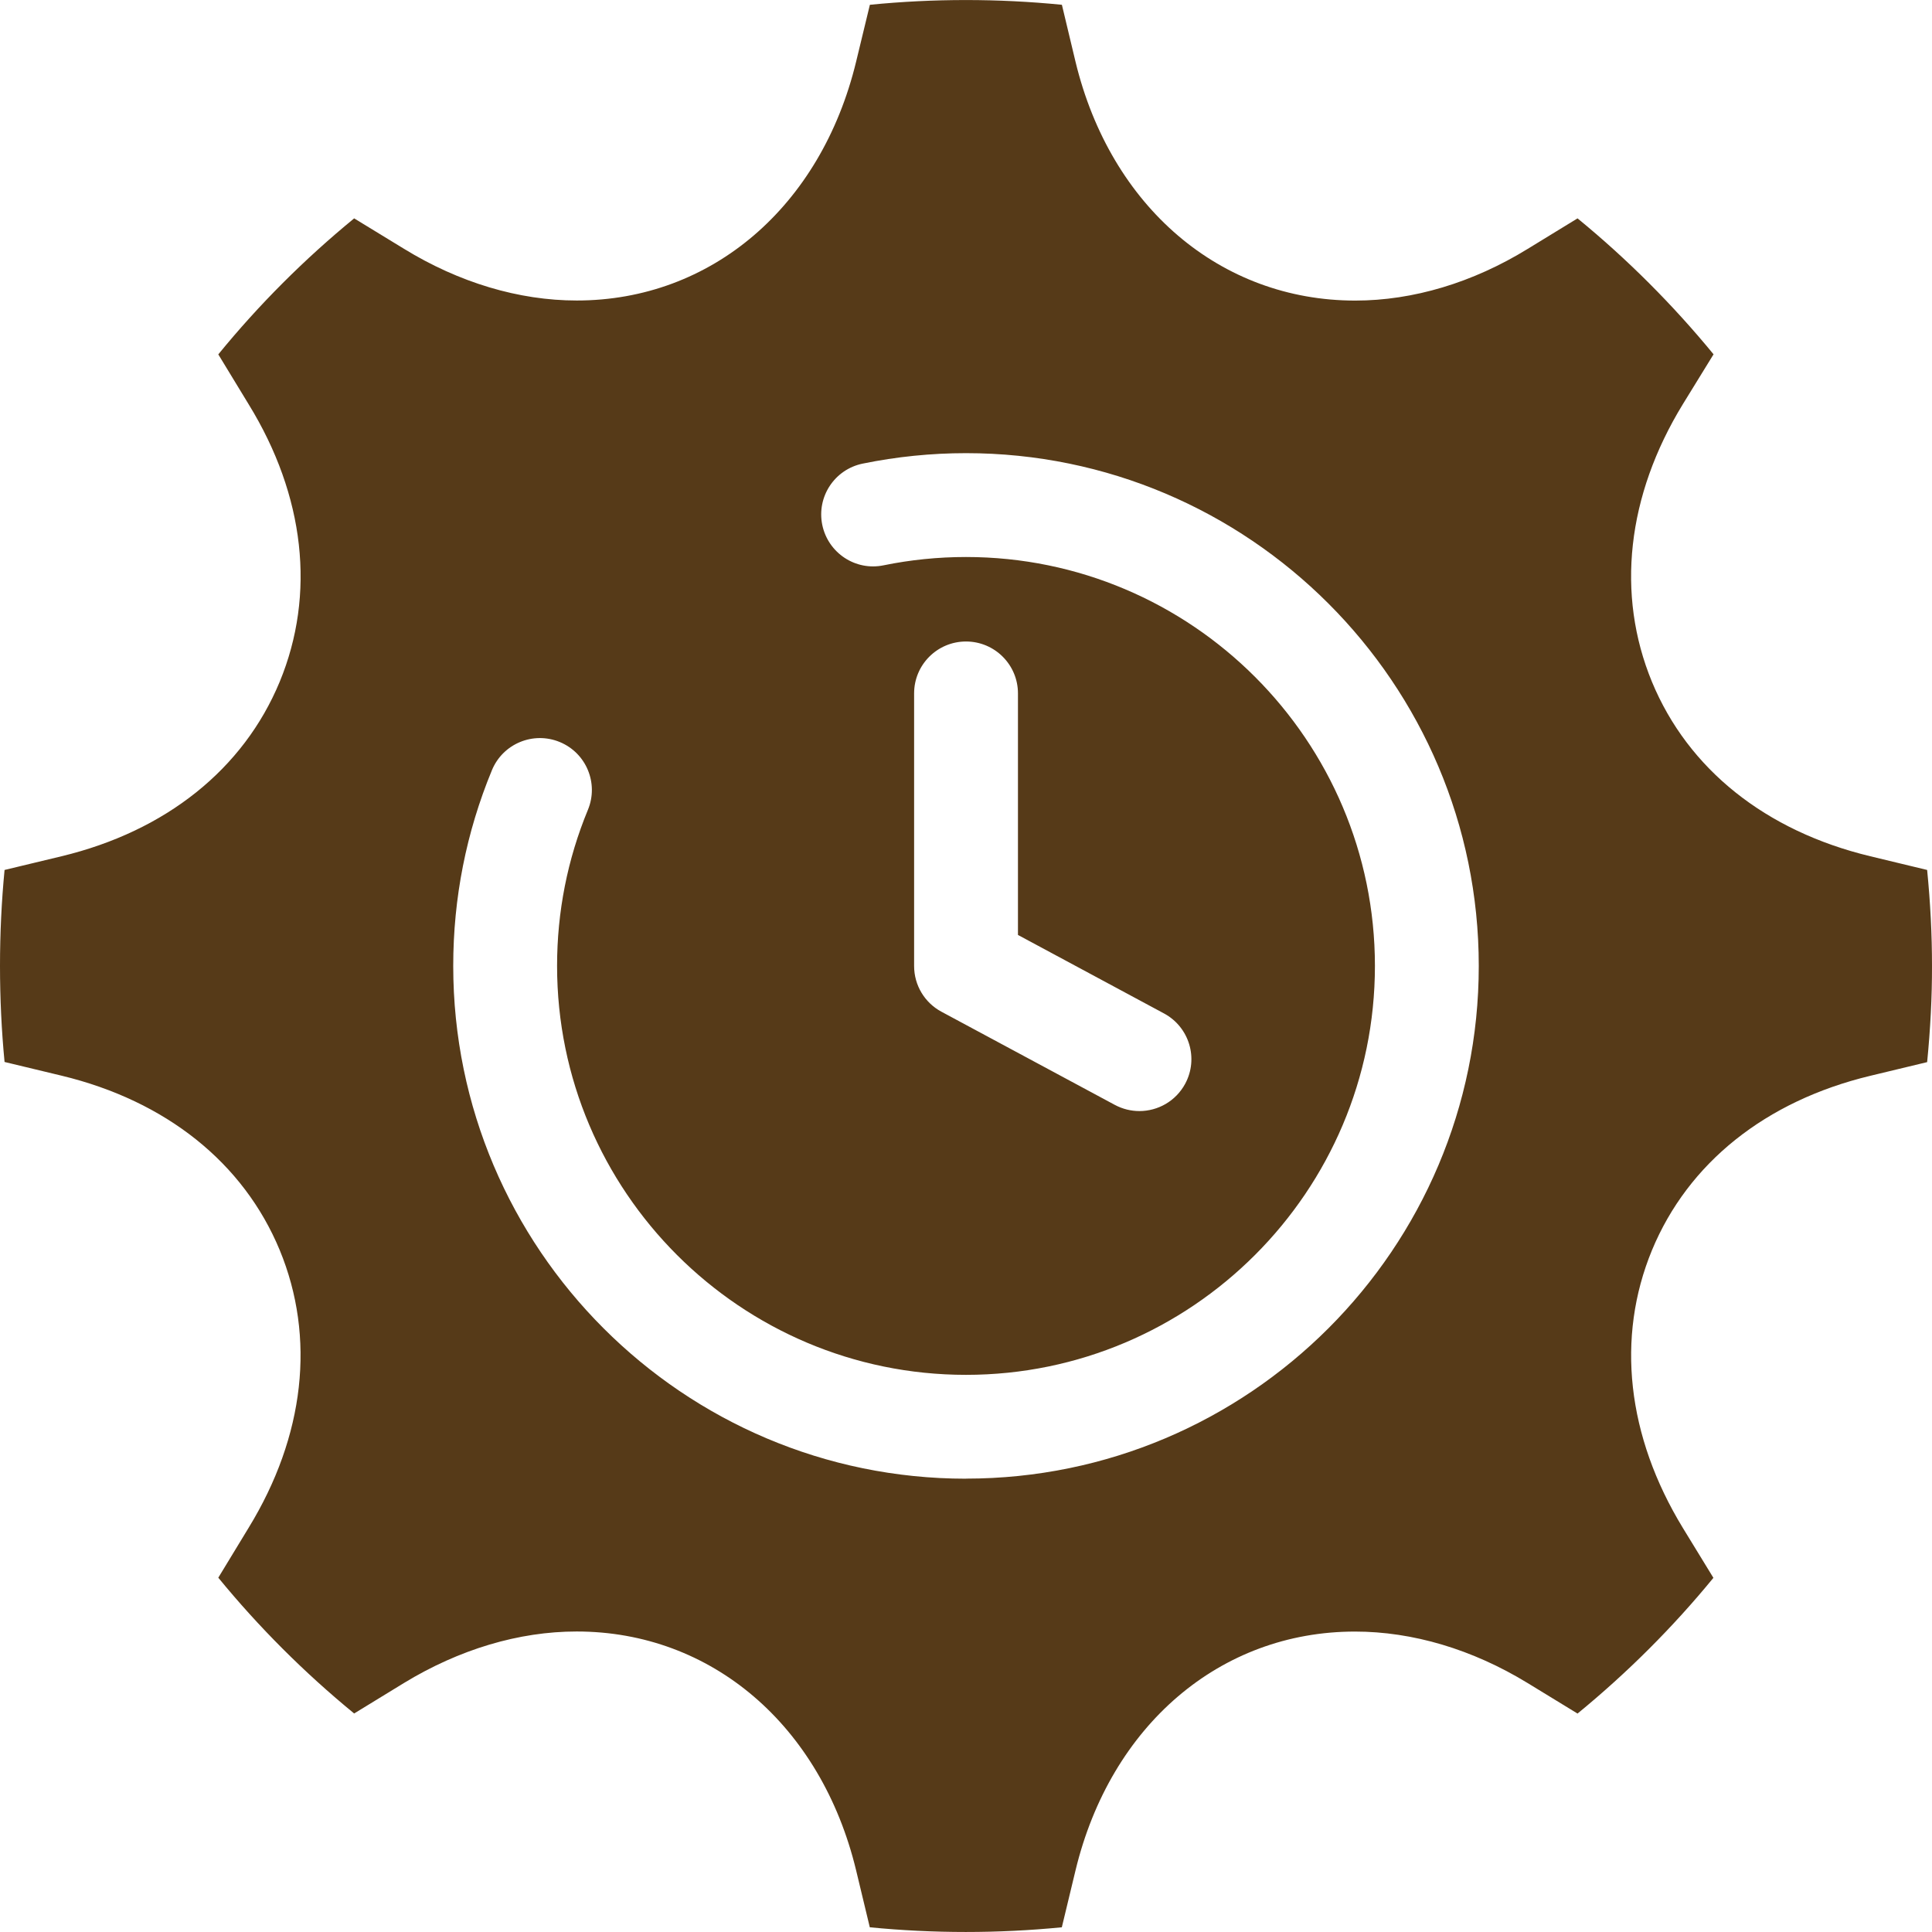 <?xml version="1.0" encoding="UTF-8" standalone="no"?>
<svg
   xmlns:dc="http://purl.org/dc/elements/1.1/"
   xmlns:cc="http://creativecommons.org/ns#"
   xmlns:rdf="http://www.w3.org/1999/02/22-rdf-syntax-ns#"
   xmlns:svg="http://www.w3.org/2000/svg"
   xmlns="http://www.w3.org/2000/svg"
   xmlns:sodipodi="http://sodipodi.sourceforge.net/DTD/sodipodi-0.dtd"
   xmlns:inkscape="http://www.inkscape.org/namespaces/inkscape"
   width="26.25pt"
   height="26.25pt"
   version="1.1"
   viewBox="0 0 26.25 26.25"
   id="svg4"
   sodipodi:docname="ficon.svg"
   inkscape:version="0.92.5 (2060ec1f9f, 2020-04-08)">
  <defs
     id="defs8" />
  <sodipodi:namedview
     pagecolor="#ffffff"
     bordercolor="#666666"
     borderopacity="1"
     objecttolerance="10"
     gridtolerance="10"
     guidetolerance="10"
     inkscape:pageopacity="0"
     inkscape:pageshadow="2"
     inkscape:window-width="1920"
     inkscape:window-height="1009"
     id="namedview6"
     showgrid="false"
     inkscape:zoom="7.5319149"
     inkscape:cx="-40.929432"
     inkscape:cy="17.847767"
     inkscape:window-x="-8"
     inkscape:window-y="-8"
     inkscape:window-maximized="1"
     inkscape:current-layer="svg4" />
  <path
     style="opacity:1;fill:#ffffff;fill-opacity:1;stroke:none;stroke-width:0.042"
     d="M 0,0 H 26.25 V 26.25 H 0 Z"
     id="rect817"
     inkscape:connector-curvature="0" />
  <path
     d="M 26.184,11.82 25.412,11.634 C 23.989,11.292 22.936,10.45 22.445,9.264 21.955,8.076 22.104,6.736 22.864,5.493 l 0.418,-0.679 c -0.554,-0.675 -1.173,-1.294 -1.848,-1.847 l -0.678,0.415 c -0.745,0.458 -1.556,0.702 -2.342,0.702 -1.832,0 -3.324,-1.273 -3.801,-3.245 L 14.428,0.065 c -0.868,-0.086 -1.742,-0.086 -2.609,0 l -0.187,0.773 c -0.477,1.971 -1.967,3.245 -3.796,3.245 -0.786,0 -1.598,-0.243 -2.346,-0.702 L 4.812,2.967 C 4.135,3.522 3.516,4.141 2.966,4.815 L 3.379,5.494 C 4.142,6.735 4.292,8.074 3.8,9.264 3.308,10.45 2.255,11.292 0.836,11.634 L 0.062,11.82 c -0.041,0.425 -0.062,0.862 -0.062,1.303 0,0.443 0.021,0.881 0.062,1.306 l 0.774,0.186 c 1.419,0.342 2.472,1.183 2.964,2.369 0.491,1.188 0.341,2.528 -0.422,3.774 L 2.966,21.436 c 0.548,0.669 1.166,1.288 1.846,1.845 l 0.678,-0.415 c 0.751,-0.457 1.561,-0.699 2.345,-0.699 1.83,0 3.321,1.273 3.797,3.245 l 0.186,0.774 c 0.868,0.085 1.742,0.085 2.609,0 l 0.186,-0.773 c 0.476,-1.972 1.966,-3.245 3.797,-3.245 0.784,0 1.595,0.241 2.345,0.699 l 0.679,0.415 c 0.676,-0.554 1.295,-1.171 1.846,-1.844 L 22.865,20.76 c -0.761,-1.248 -0.909,-2.587 -0.42,-3.773 0.491,-1.186 1.544,-2.028 2.966,-2.37 l 0.773,-0.186 c 0.044,-0.447 0.067,-0.885 0.066,-1.306 2.7e-4,-0.424 -0.022,-0.861 -0.066,-1.304 z m -13.059,8.271 c -3.841,0 -6.967,-3.125 -6.967,-6.967 0,-0.921 0.177,-1.816 0.526,-2.66 0.149,-0.36 0.561,-0.531 0.922,-0.382 0.36,0.149 0.531,0.561 0.382,0.921 -0.278,0.672 -0.419,1.386 -0.419,2.121 0,3.064 2.492,5.556 5.556,5.556 3.063,2.82e-4 5.556,-2.492 5.556,-5.556 0,-3.064 -2.492,-5.556 -5.556,-5.556 -0.378,0 -0.754,0.038 -1.12,0.113 -0.382,0.079 -0.754,-0.168 -0.833,-0.55 -0.078,-0.382 0.168,-0.754 0.55,-0.832 0.459,-0.094 0.931,-0.142 1.403,-0.142 3.841,0 6.967,3.125 6.967,6.967 2.7e-4,3.841 -3.125,6.966 -6.967,6.966 z m 2.691,-6.321 c 0.343,0.185 0.472,0.612 0.287,0.955 -0.128,0.237 -0.371,0.371 -0.622,0.371 -0.113,0 -0.227,-0.027 -0.334,-0.084 L 12.791,13.746 C 12.562,13.623 12.42,13.385 12.42,13.125 V 9.421 c 0,-0.39 0.316,-0.705 0.705,-0.705 0.39,0 0.706,0.316 0.706,0.705 v 3.282 z"
     id="path2"
     inkscape:connector-curvature="0"
     style="fill:#563a18;fill-opacity:1;stroke:none;stroke-width:0.068" />
</svg>
